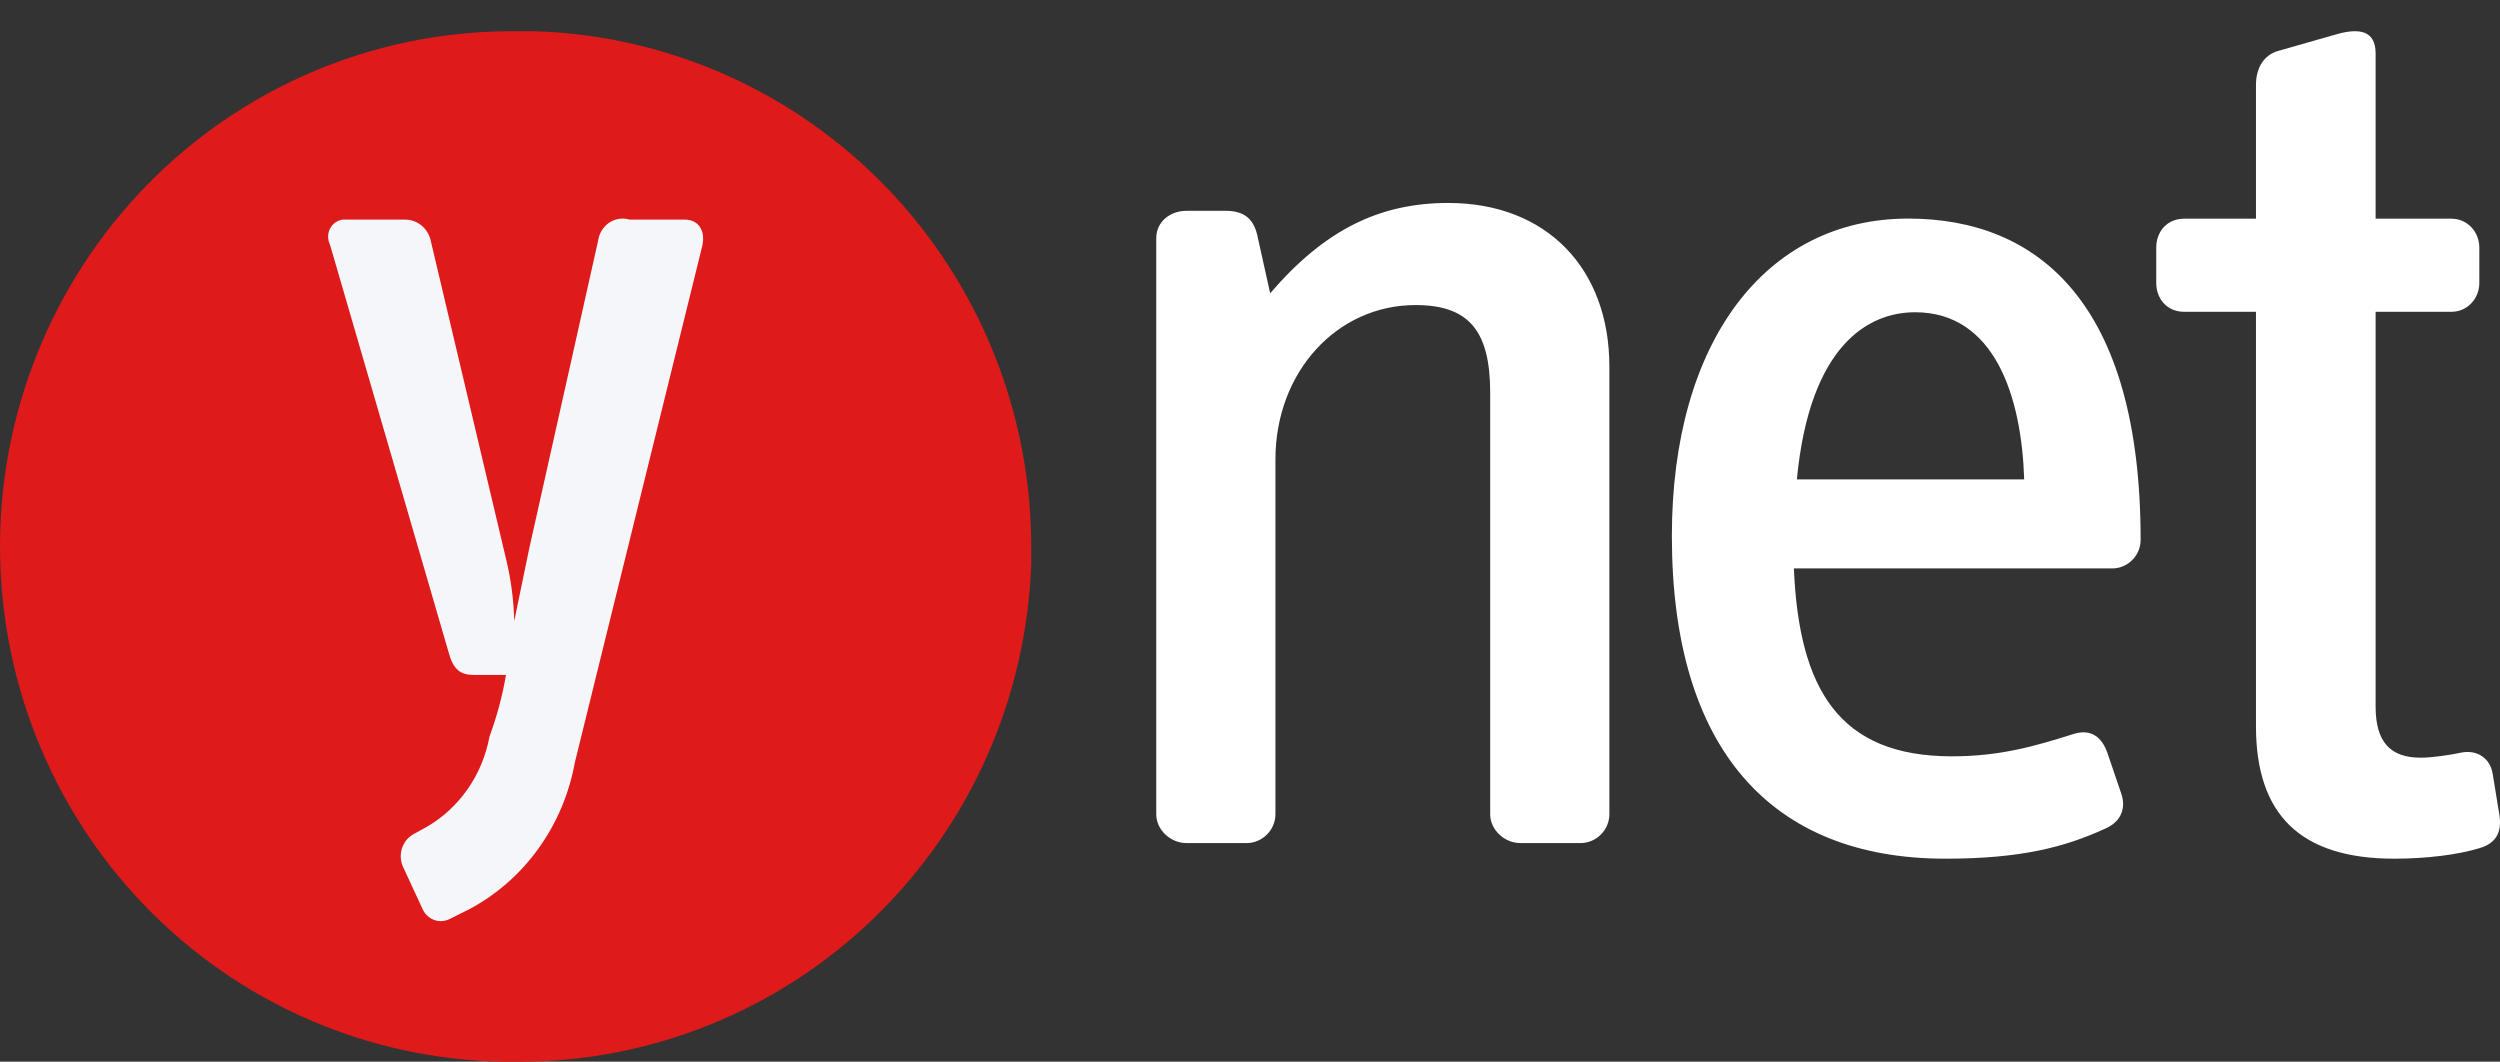 <svg width="219" height="93" viewBox="0 0 219 93" fill="none" xmlns="http://www.w3.org/2000/svg">
<rect x="0" y="0" width="219" height="93" fill="#333333" stroke="none"/>
<g clip-path="url(#clip0_3_40773)">
<path d="M45.53 2.741H46.964C58.592 3.131 69.616 8.056 77.708 16.476C85.8 24.897 90.329 36.154 90.338 47.873V49.318C89.95 61.03 85.061 72.134 76.701 80.284C68.341 88.436 57.165 92.997 45.53 93.006H44.096C32.213 92.814 20.891 87.876 12.623 79.276C4.354 70.677 -0.184 59.121 0.006 47.151C0.196 35.181 5.099 23.778 13.636 15.449C22.174 7.121 33.646 2.55 45.53 2.741Z" fill="#DE1A1A"/>
<path d="M35.467 19.239C36.014 19.231 36.545 19.425 36.966 19.788C37.387 20.151 37.67 20.659 37.764 21.22L44.325 48.947C44.762 50.734 45.004 52.567 45.046 54.411L46.358 48.059L52.395 21.083C52.438 20.763 52.548 20.456 52.716 20.184C52.883 19.911 53.106 19.68 53.367 19.505C53.629 19.33 53.923 19.216 54.231 19.17C54.538 19.124 54.852 19.148 55.15 19.239H60.005C61.12 19.239 61.842 20.127 61.514 21.561L50.361 66.772C49.869 69.498 48.786 72.072 47.194 74.297C45.602 76.522 43.544 78.34 41.175 79.611L39.404 80.499C39.185 80.612 38.947 80.676 38.704 80.689C38.461 80.701 38.218 80.662 37.99 80.572C37.762 80.482 37.554 80.344 37.38 80.167C37.206 79.99 37.068 79.778 36.976 79.543L35.27 75.855C35.063 75.346 35.05 74.773 35.233 74.253C35.415 73.734 35.78 73.305 36.255 73.055L37.37 72.44C38.79 71.621 40.019 70.486 40.971 69.117C41.924 67.748 42.576 66.178 42.881 64.518C43.526 62.772 44.009 60.965 44.325 59.123H41.503C40.322 59.123 39.732 58.645 39.338 57.279L28.906 21.424C28.786 21.183 28.73 20.911 28.747 20.639C28.763 20.367 28.849 20.105 28.998 19.881C29.146 19.656 29.35 19.478 29.588 19.365C29.826 19.252 30.09 19.208 30.35 19.239H35.467Z" fill="#F5F6FA"/>
</g>
<path fill-rule="evenodd" clip-rule="evenodd" d="M218.353 67.754L218.935 71.315C219.168 72.693 218.819 73.842 217.188 74.302C215.325 74.876 212.529 75.221 209.735 75.221C201.465 75.221 197.623 71.315 197.623 63.618V27.313H191.334C189.819 27.313 188.888 26.164 188.888 24.785V21.683C188.888 20.306 189.819 19.157 191.334 19.157H197.623V7.438C197.623 5.943 198.321 4.796 199.602 4.451L204.842 2.956C206.589 2.497 208.104 2.613 208.104 4.68V19.157H214.743C216.139 19.157 217.188 20.306 217.188 21.683V24.785C217.188 26.164 216.139 27.313 214.743 27.313H208.104V61.895C208.104 64.996 209.385 66.374 212.063 66.374C212.995 66.374 214.626 66.145 215.675 65.915C216.956 65.686 218.119 66.374 218.353 67.754ZM140.981 71.33V32.113C140.981 23.514 135.475 17.779 126.871 17.779C120.904 17.779 116.087 20.074 111.267 25.692L110.121 20.532C109.777 19.155 108.974 18.468 107.367 18.468H103.926C102.549 18.468 101.288 19.385 101.288 20.875V71.33C101.288 72.706 102.549 73.853 103.926 73.853H109.204C110.58 73.853 111.728 72.706 111.728 71.33V40.256C111.728 32.572 117.118 26.723 124.003 26.723C128.706 26.723 130.541 29.018 130.541 34.407V71.33C130.541 72.706 131.803 73.853 133.179 73.853H138.457C139.834 73.853 140.981 72.706 140.981 71.33ZM177.319 41.996H157.406C158.532 30.191 163.706 27.353 167.756 27.353C174.732 27.353 177.093 34.732 177.319 41.996ZM187.519 47.297C187.519 26.524 178.52 19.147 167.156 19.147C154.669 19.147 146.456 29.931 146.456 46.956C146.456 65.572 155.119 75.221 170.419 75.221C177.057 75.221 180.881 74.2 184.37 72.61C185.719 72.043 186.281 70.908 185.831 69.544L184.594 65.913C184.144 64.665 183.244 63.757 181.557 64.324C178.294 65.346 175.256 66.254 170.981 66.254C161.082 66.254 157.594 60.352 157.144 49.794H185.044C186.395 49.794 187.519 48.66 187.519 47.297Z" fill="white"/>
<defs>
<clipPath id="clip0_3_40773">
<rect width="90.338" height="90.265" fill="white" transform="translate(0 2.735)"/>
</clipPath>
</defs>
</svg>
